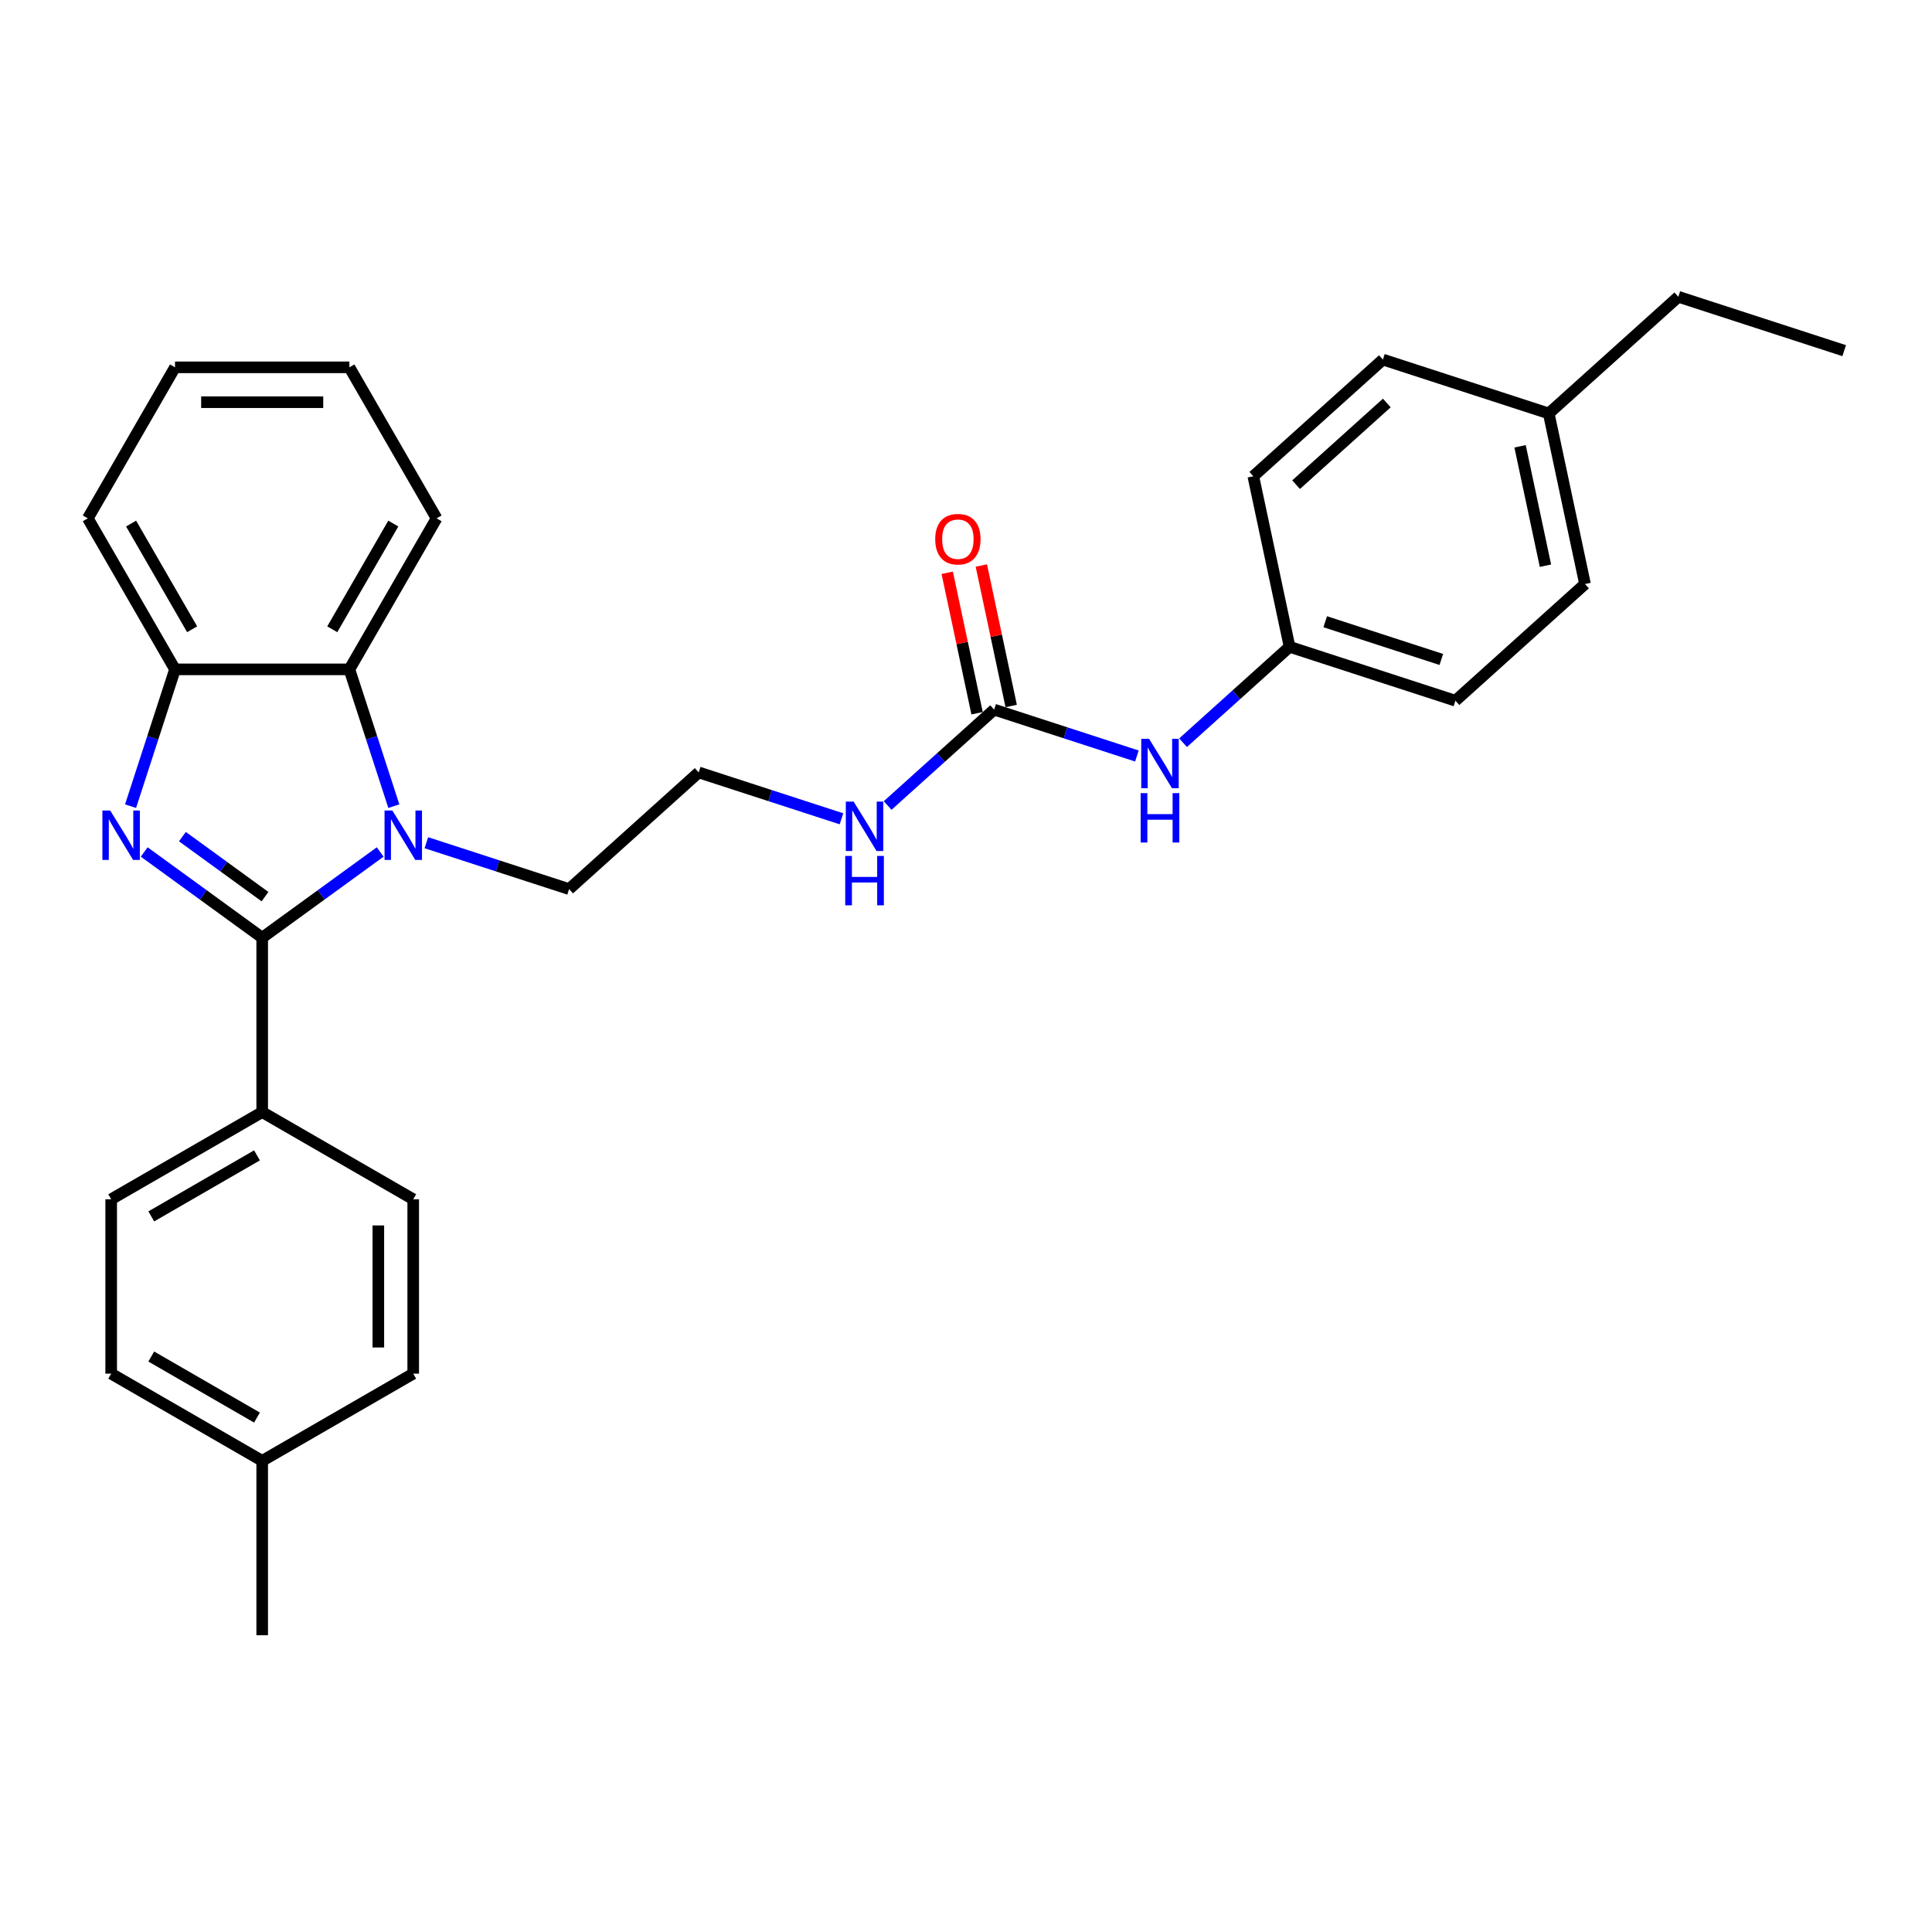 <?xml version='1.0' encoding='iso-8859-1'?>
<svg version='1.1' baseProfile='full'
              xmlns='http://www.w3.org/2000/svg'
                      xmlns:rdkit='http://www.rdkit.org/xml'
                      xmlns:xlink='http://www.w3.org/1999/xlink'
                  xml:space='preserve'
width='1000px' height='1000px' viewBox='0 0 1000 1000'>
<!-- END OF HEADER -->
<rect style='opacity:1.0;fill:#FFFFFF;stroke:none' width='1000' height='1000' x='0' y='0'> </rect>
<path class='bond-0' d='M 135.713,485.356 L 105.178,463.171' style='fill:none;fill-rule:evenodd;stroke:#000000;stroke-width:6px;stroke-linecap:butt;stroke-linejoin:miter;stroke-opacity:1' />
<path class='bond-0' d='M 105.178,463.171 L 74.642,440.986' style='fill:none;fill-rule:evenodd;stroke:#0000FF;stroke-width:6px;stroke-linecap:butt;stroke-linejoin:miter;stroke-opacity:1' />
<path class='bond-0' d='M 137.163,464.097 L 115.788,448.567' style='fill:none;fill-rule:evenodd;stroke:#000000;stroke-width:6px;stroke-linecap:butt;stroke-linejoin:miter;stroke-opacity:1' />
<path class='bond-0' d='M 115.788,448.567 L 94.413,433.038' style='fill:none;fill-rule:evenodd;stroke:#0000FF;stroke-width:6px;stroke-linecap:butt;stroke-linejoin:miter;stroke-opacity:1' />
<path class='bond-1' d='M 135.713,485.356 L 166.248,463.171' style='fill:none;fill-rule:evenodd;stroke:#000000;stroke-width:6px;stroke-linecap:butt;stroke-linejoin:miter;stroke-opacity:1' />
<path class='bond-1' d='M 166.248,463.171 L 196.783,440.986' style='fill:none;fill-rule:evenodd;stroke:#0000FF;stroke-width:6px;stroke-linecap:butt;stroke-linejoin:miter;stroke-opacity:1' />
<path class='bond-5' d='M 135.713,485.356 L 135.713,575.615' style='fill:none;fill-rule:evenodd;stroke:#000000;stroke-width:6px;stroke-linecap:butt;stroke-linejoin:miter;stroke-opacity:1' />
<path class='bond-3' d='M 67.578,417.267 L 79.081,381.865' style='fill:none;fill-rule:evenodd;stroke:#0000FF;stroke-width:6px;stroke-linecap:butt;stroke-linejoin:miter;stroke-opacity:1' />
<path class='bond-3' d='M 79.081,381.865 L 90.584,346.463' style='fill:none;fill-rule:evenodd;stroke:#000000;stroke-width:6px;stroke-linecap:butt;stroke-linejoin:miter;stroke-opacity:1' />
<path class='bond-2' d='M 203.847,417.267 L 192.345,381.865' style='fill:none;fill-rule:evenodd;stroke:#0000FF;stroke-width:6px;stroke-linecap:butt;stroke-linejoin:miter;stroke-opacity:1' />
<path class='bond-2' d='M 192.345,381.865 L 180.842,346.463' style='fill:none;fill-rule:evenodd;stroke:#000000;stroke-width:6px;stroke-linecap:butt;stroke-linejoin:miter;stroke-opacity:1' />
<path class='bond-11' d='M 220.683,436.187 L 257.629,448.191' style='fill:none;fill-rule:evenodd;stroke:#0000FF;stroke-width:6px;stroke-linecap:butt;stroke-linejoin:miter;stroke-opacity:1' />
<path class='bond-11' d='M 257.629,448.191 L 294.574,460.195' style='fill:none;fill-rule:evenodd;stroke:#000000;stroke-width:6px;stroke-linecap:butt;stroke-linejoin:miter;stroke-opacity:1' />
<path class='bond-22' d='M 180.842,346.463 L 225.971,268.297' style='fill:none;fill-rule:evenodd;stroke:#000000;stroke-width:6px;stroke-linecap:butt;stroke-linejoin:miter;stroke-opacity:1' />
<path class='bond-22' d='M 171.978,325.713 L 203.568,270.996' style='fill:none;fill-rule:evenodd;stroke:#000000;stroke-width:6px;stroke-linecap:butt;stroke-linejoin:miter;stroke-opacity:1' />
<path class='bond-29' d='M 180.842,346.463 L 90.584,346.463' style='fill:none;fill-rule:evenodd;stroke:#000000;stroke-width:6px;stroke-linecap:butt;stroke-linejoin:miter;stroke-opacity:1' />
<path class='bond-23' d='M 90.584,346.463 L 45.455,268.297' style='fill:none;fill-rule:evenodd;stroke:#000000;stroke-width:6px;stroke-linecap:butt;stroke-linejoin:miter;stroke-opacity:1' />
<path class='bond-23' d='M 99.448,325.713 L 67.857,270.996' style='fill:none;fill-rule:evenodd;stroke:#000000;stroke-width:6px;stroke-linecap:butt;stroke-linejoin:miter;stroke-opacity:1' />
<path class='bond-4' d='M 514.564,367.298 L 487.002,392.115' style='fill:none;fill-rule:evenodd;stroke:#000000;stroke-width:6px;stroke-linecap:butt;stroke-linejoin:miter;stroke-opacity:1' />
<path class='bond-4' d='M 487.002,392.115 L 459.44,416.932' style='fill:none;fill-rule:evenodd;stroke:#0000FF;stroke-width:6px;stroke-linecap:butt;stroke-linejoin:miter;stroke-opacity:1' />
<path class='bond-6' d='M 514.564,367.298 L 551.51,379.302' style='fill:none;fill-rule:evenodd;stroke:#000000;stroke-width:6px;stroke-linecap:butt;stroke-linejoin:miter;stroke-opacity:1' />
<path class='bond-6' d='M 551.51,379.302 L 588.455,391.306' style='fill:none;fill-rule:evenodd;stroke:#0000FF;stroke-width:6px;stroke-linecap:butt;stroke-linejoin:miter;stroke-opacity:1' />
<path class='bond-7' d='M 523.393,365.421 L 515.666,329.067' style='fill:none;fill-rule:evenodd;stroke:#000000;stroke-width:6px;stroke-linecap:butt;stroke-linejoin:miter;stroke-opacity:1' />
<path class='bond-7' d='M 515.666,329.067 L 507.939,292.714' style='fill:none;fill-rule:evenodd;stroke:#FF0000;stroke-width:6px;stroke-linecap:butt;stroke-linejoin:miter;stroke-opacity:1' />
<path class='bond-7' d='M 505.736,369.174 L 498.009,332.82' style='fill:none;fill-rule:evenodd;stroke:#000000;stroke-width:6px;stroke-linecap:butt;stroke-linejoin:miter;stroke-opacity:1' />
<path class='bond-7' d='M 498.009,332.82 L 490.281,296.467' style='fill:none;fill-rule:evenodd;stroke:#FF0000;stroke-width:6px;stroke-linecap:butt;stroke-linejoin:miter;stroke-opacity:1' />
<path class='bond-9' d='M 135.713,575.615 L 57.547,620.744' style='fill:none;fill-rule:evenodd;stroke:#000000;stroke-width:6px;stroke-linecap:butt;stroke-linejoin:miter;stroke-opacity:1' />
<path class='bond-9' d='M 133.014,598.017 L 78.298,629.608' style='fill:none;fill-rule:evenodd;stroke:#000000;stroke-width:6px;stroke-linecap:butt;stroke-linejoin:miter;stroke-opacity:1' />
<path class='bond-10' d='M 135.713,575.615 L 213.879,620.744' style='fill:none;fill-rule:evenodd;stroke:#000000;stroke-width:6px;stroke-linecap:butt;stroke-linejoin:miter;stroke-opacity:1' />
<path class='bond-12' d='M 612.355,384.429 L 639.918,359.612' style='fill:none;fill-rule:evenodd;stroke:#0000FF;stroke-width:6px;stroke-linecap:butt;stroke-linejoin:miter;stroke-opacity:1' />
<path class='bond-12' d='M 639.918,359.612 L 667.48,334.794' style='fill:none;fill-rule:evenodd;stroke:#000000;stroke-width:6px;stroke-linecap:butt;stroke-linejoin:miter;stroke-opacity:1' />
<path class='bond-8' d='M 435.539,423.809 L 398.594,411.805' style='fill:none;fill-rule:evenodd;stroke:#0000FF;stroke-width:6px;stroke-linecap:butt;stroke-linejoin:miter;stroke-opacity:1' />
<path class='bond-8' d='M 398.594,411.805 L 361.649,399.801' style='fill:none;fill-rule:evenodd;stroke:#000000;stroke-width:6px;stroke-linecap:butt;stroke-linejoin:miter;stroke-opacity:1' />
<path class='bond-14' d='M 57.547,620.744 L 57.547,711.002' style='fill:none;fill-rule:evenodd;stroke:#000000;stroke-width:6px;stroke-linecap:butt;stroke-linejoin:miter;stroke-opacity:1' />
<path class='bond-13' d='M 213.879,620.744 L 213.879,711.002' style='fill:none;fill-rule:evenodd;stroke:#000000;stroke-width:6px;stroke-linecap:butt;stroke-linejoin:miter;stroke-opacity:1' />
<path class='bond-13' d='M 195.827,634.282 L 195.827,697.463' style='fill:none;fill-rule:evenodd;stroke:#000000;stroke-width:6px;stroke-linecap:butt;stroke-linejoin:miter;stroke-opacity:1' />
<path class='bond-17' d='M 294.574,460.195 L 361.649,399.801' style='fill:none;fill-rule:evenodd;stroke:#000000;stroke-width:6px;stroke-linecap:butt;stroke-linejoin:miter;stroke-opacity:1' />
<path class='bond-18' d='M 667.48,334.794 L 648.714,246.508' style='fill:none;fill-rule:evenodd;stroke:#000000;stroke-width:6px;stroke-linecap:butt;stroke-linejoin:miter;stroke-opacity:1' />
<path class='bond-19' d='M 667.48,334.794 L 753.321,362.686' style='fill:none;fill-rule:evenodd;stroke:#000000;stroke-width:6px;stroke-linecap:butt;stroke-linejoin:miter;stroke-opacity:1' />
<path class='bond-19' d='M 685.934,321.81 L 746.023,341.334' style='fill:none;fill-rule:evenodd;stroke:#000000;stroke-width:6px;stroke-linecap:butt;stroke-linejoin:miter;stroke-opacity:1' />
<path class='bond-15' d='M 213.879,711.002 L 135.713,756.131' style='fill:none;fill-rule:evenodd;stroke:#000000;stroke-width:6px;stroke-linecap:butt;stroke-linejoin:miter;stroke-opacity:1' />
<path class='bond-30' d='M 57.547,711.002 L 135.713,756.131' style='fill:none;fill-rule:evenodd;stroke:#000000;stroke-width:6px;stroke-linecap:butt;stroke-linejoin:miter;stroke-opacity:1' />
<path class='bond-30' d='M 78.298,702.138 L 133.014,733.729' style='fill:none;fill-rule:evenodd;stroke:#000000;stroke-width:6px;stroke-linecap:butt;stroke-linejoin:miter;stroke-opacity:1' />
<path class='bond-25' d='M 135.713,756.131 L 135.713,846.389' style='fill:none;fill-rule:evenodd;stroke:#000000;stroke-width:6px;stroke-linecap:butt;stroke-linejoin:miter;stroke-opacity:1' />
<path class='bond-16' d='M 801.63,214.005 L 820.396,302.291' style='fill:none;fill-rule:evenodd;stroke:#000000;stroke-width:6px;stroke-linecap:butt;stroke-linejoin:miter;stroke-opacity:1' />
<path class='bond-16' d='M 786.788,231.001 L 799.924,292.801' style='fill:none;fill-rule:evenodd;stroke:#000000;stroke-width:6px;stroke-linecap:butt;stroke-linejoin:miter;stroke-opacity:1' />
<path class='bond-24' d='M 801.63,214.005 L 868.705,153.611' style='fill:none;fill-rule:evenodd;stroke:#000000;stroke-width:6px;stroke-linecap:butt;stroke-linejoin:miter;stroke-opacity:1' />
<path class='bond-32' d='M 801.63,214.005 L 715.789,186.114' style='fill:none;fill-rule:evenodd;stroke:#000000;stroke-width:6px;stroke-linecap:butt;stroke-linejoin:miter;stroke-opacity:1' />
<path class='bond-21' d='M 648.714,246.508 L 715.789,186.114' style='fill:none;fill-rule:evenodd;stroke:#000000;stroke-width:6px;stroke-linecap:butt;stroke-linejoin:miter;stroke-opacity:1' />
<path class='bond-21' d='M 670.854,250.864 L 717.807,208.588' style='fill:none;fill-rule:evenodd;stroke:#000000;stroke-width:6px;stroke-linecap:butt;stroke-linejoin:miter;stroke-opacity:1' />
<path class='bond-20' d='M 753.321,362.686 L 820.396,302.291' style='fill:none;fill-rule:evenodd;stroke:#000000;stroke-width:6px;stroke-linecap:butt;stroke-linejoin:miter;stroke-opacity:1' />
<path class='bond-26' d='M 225.971,268.297 L 180.842,190.131' style='fill:none;fill-rule:evenodd;stroke:#000000;stroke-width:6px;stroke-linecap:butt;stroke-linejoin:miter;stroke-opacity:1' />
<path class='bond-27' d='M 45.455,268.297 L 90.584,190.131' style='fill:none;fill-rule:evenodd;stroke:#000000;stroke-width:6px;stroke-linecap:butt;stroke-linejoin:miter;stroke-opacity:1' />
<path class='bond-28' d='M 868.705,153.611 L 954.545,181.502' style='fill:none;fill-rule:evenodd;stroke:#000000;stroke-width:6px;stroke-linecap:butt;stroke-linejoin:miter;stroke-opacity:1' />
<path class='bond-31' d='M 180.842,190.131 L 90.584,190.131' style='fill:none;fill-rule:evenodd;stroke:#000000;stroke-width:6px;stroke-linecap:butt;stroke-linejoin:miter;stroke-opacity:1' />
<path class='bond-31' d='M 167.303,208.183 L 104.122,208.183' style='fill:none;fill-rule:evenodd;stroke:#000000;stroke-width:6px;stroke-linecap:butt;stroke-linejoin:miter;stroke-opacity:1' />
<path  class='atom-1' d='M 57.042 419.523
L 65.418 433.062
Q 66.249 434.398, 67.584 436.817
Q 68.92 439.236, 68.992 439.38
L 68.992 419.523
L 72.386 419.523
L 72.386 445.085
L 68.884 445.085
L 59.894 430.282
Q 58.847 428.549, 57.728 426.564
Q 56.645 424.578, 56.32 423.964
L 56.32 445.085
L 52.999 445.085
L 52.999 419.523
L 57.042 419.523
' fill='#0000FF'/>
<path  class='atom-2' d='M 203.083 419.523
L 211.459 433.062
Q 212.289 434.398, 213.625 436.817
Q 214.961 439.236, 215.033 439.38
L 215.033 419.523
L 218.427 419.523
L 218.427 445.085
L 214.925 445.085
L 205.935 430.282
Q 204.888 428.549, 203.769 426.564
Q 202.686 424.578, 202.361 423.964
L 202.361 445.085
L 199.039 445.085
L 199.039 419.523
L 203.083 419.523
' fill='#0000FF'/>
<path  class='atom-7' d='M 594.755 382.408
L 603.131 395.947
Q 603.961 397.283, 605.297 399.702
Q 606.633 402.121, 606.705 402.265
L 606.705 382.408
L 610.099 382.408
L 610.099 407.969
L 606.597 407.969
L 597.607 393.167
Q 596.56 391.434, 595.441 389.448
Q 594.358 387.463, 594.033 386.849
L 594.033 407.969
L 590.711 407.969
L 590.711 382.408
L 594.755 382.408
' fill='#0000FF'/>
<path  class='atom-7' d='M 590.404 410.526
L 593.87 410.526
L 593.87 421.393
L 606.94 421.393
L 606.94 410.526
L 610.406 410.526
L 610.406 436.087
L 606.94 436.087
L 606.94 424.281
L 593.87 424.281
L 593.87 436.087
L 590.404 436.087
L 590.404 410.526
' fill='#0000FF'/>
<path  class='atom-8' d='M 484.065 279.084
Q 484.065 272.946, 487.098 269.517
Q 490.13 266.087, 495.799 266.087
Q 501.467 266.087, 504.5 269.517
Q 507.532 272.946, 507.532 279.084
Q 507.532 285.294, 504.463 288.832
Q 501.395 292.334, 495.799 292.334
Q 490.167 292.334, 487.098 288.832
Q 484.065 285.33, 484.065 279.084
M 495.799 289.446
Q 499.698 289.446, 501.792 286.846
Q 503.922 284.211, 503.922 279.084
Q 503.922 274.066, 501.792 271.538
Q 499.698 268.975, 495.799 268.975
Q 491.9 268.975, 489.769 271.502
Q 487.675 274.029, 487.675 279.084
Q 487.675 284.247, 489.769 286.846
Q 491.9 289.446, 495.799 289.446
' fill='#FF0000'/>
<path  class='atom-9' d='M 441.839 414.912
L 450.215 428.45
Q 451.046 429.786, 452.381 432.205
Q 453.717 434.624, 453.789 434.768
L 453.789 414.912
L 457.183 414.912
L 457.183 440.473
L 453.681 440.473
L 444.691 425.67
Q 443.644 423.937, 442.525 421.952
Q 441.442 419.966, 441.117 419.352
L 441.117 440.473
L 437.796 440.473
L 437.796 414.912
L 441.839 414.912
' fill='#0000FF'/>
<path  class='atom-9' d='M 437.489 443.029
L 440.955 443.029
L 440.955 453.896
L 454.024 453.896
L 454.024 443.029
L 457.49 443.029
L 457.49 468.59
L 454.024 468.59
L 454.024 456.784
L 440.955 456.784
L 440.955 468.59
L 437.489 468.59
L 437.489 443.029
' fill='#0000FF'/>
</svg>
